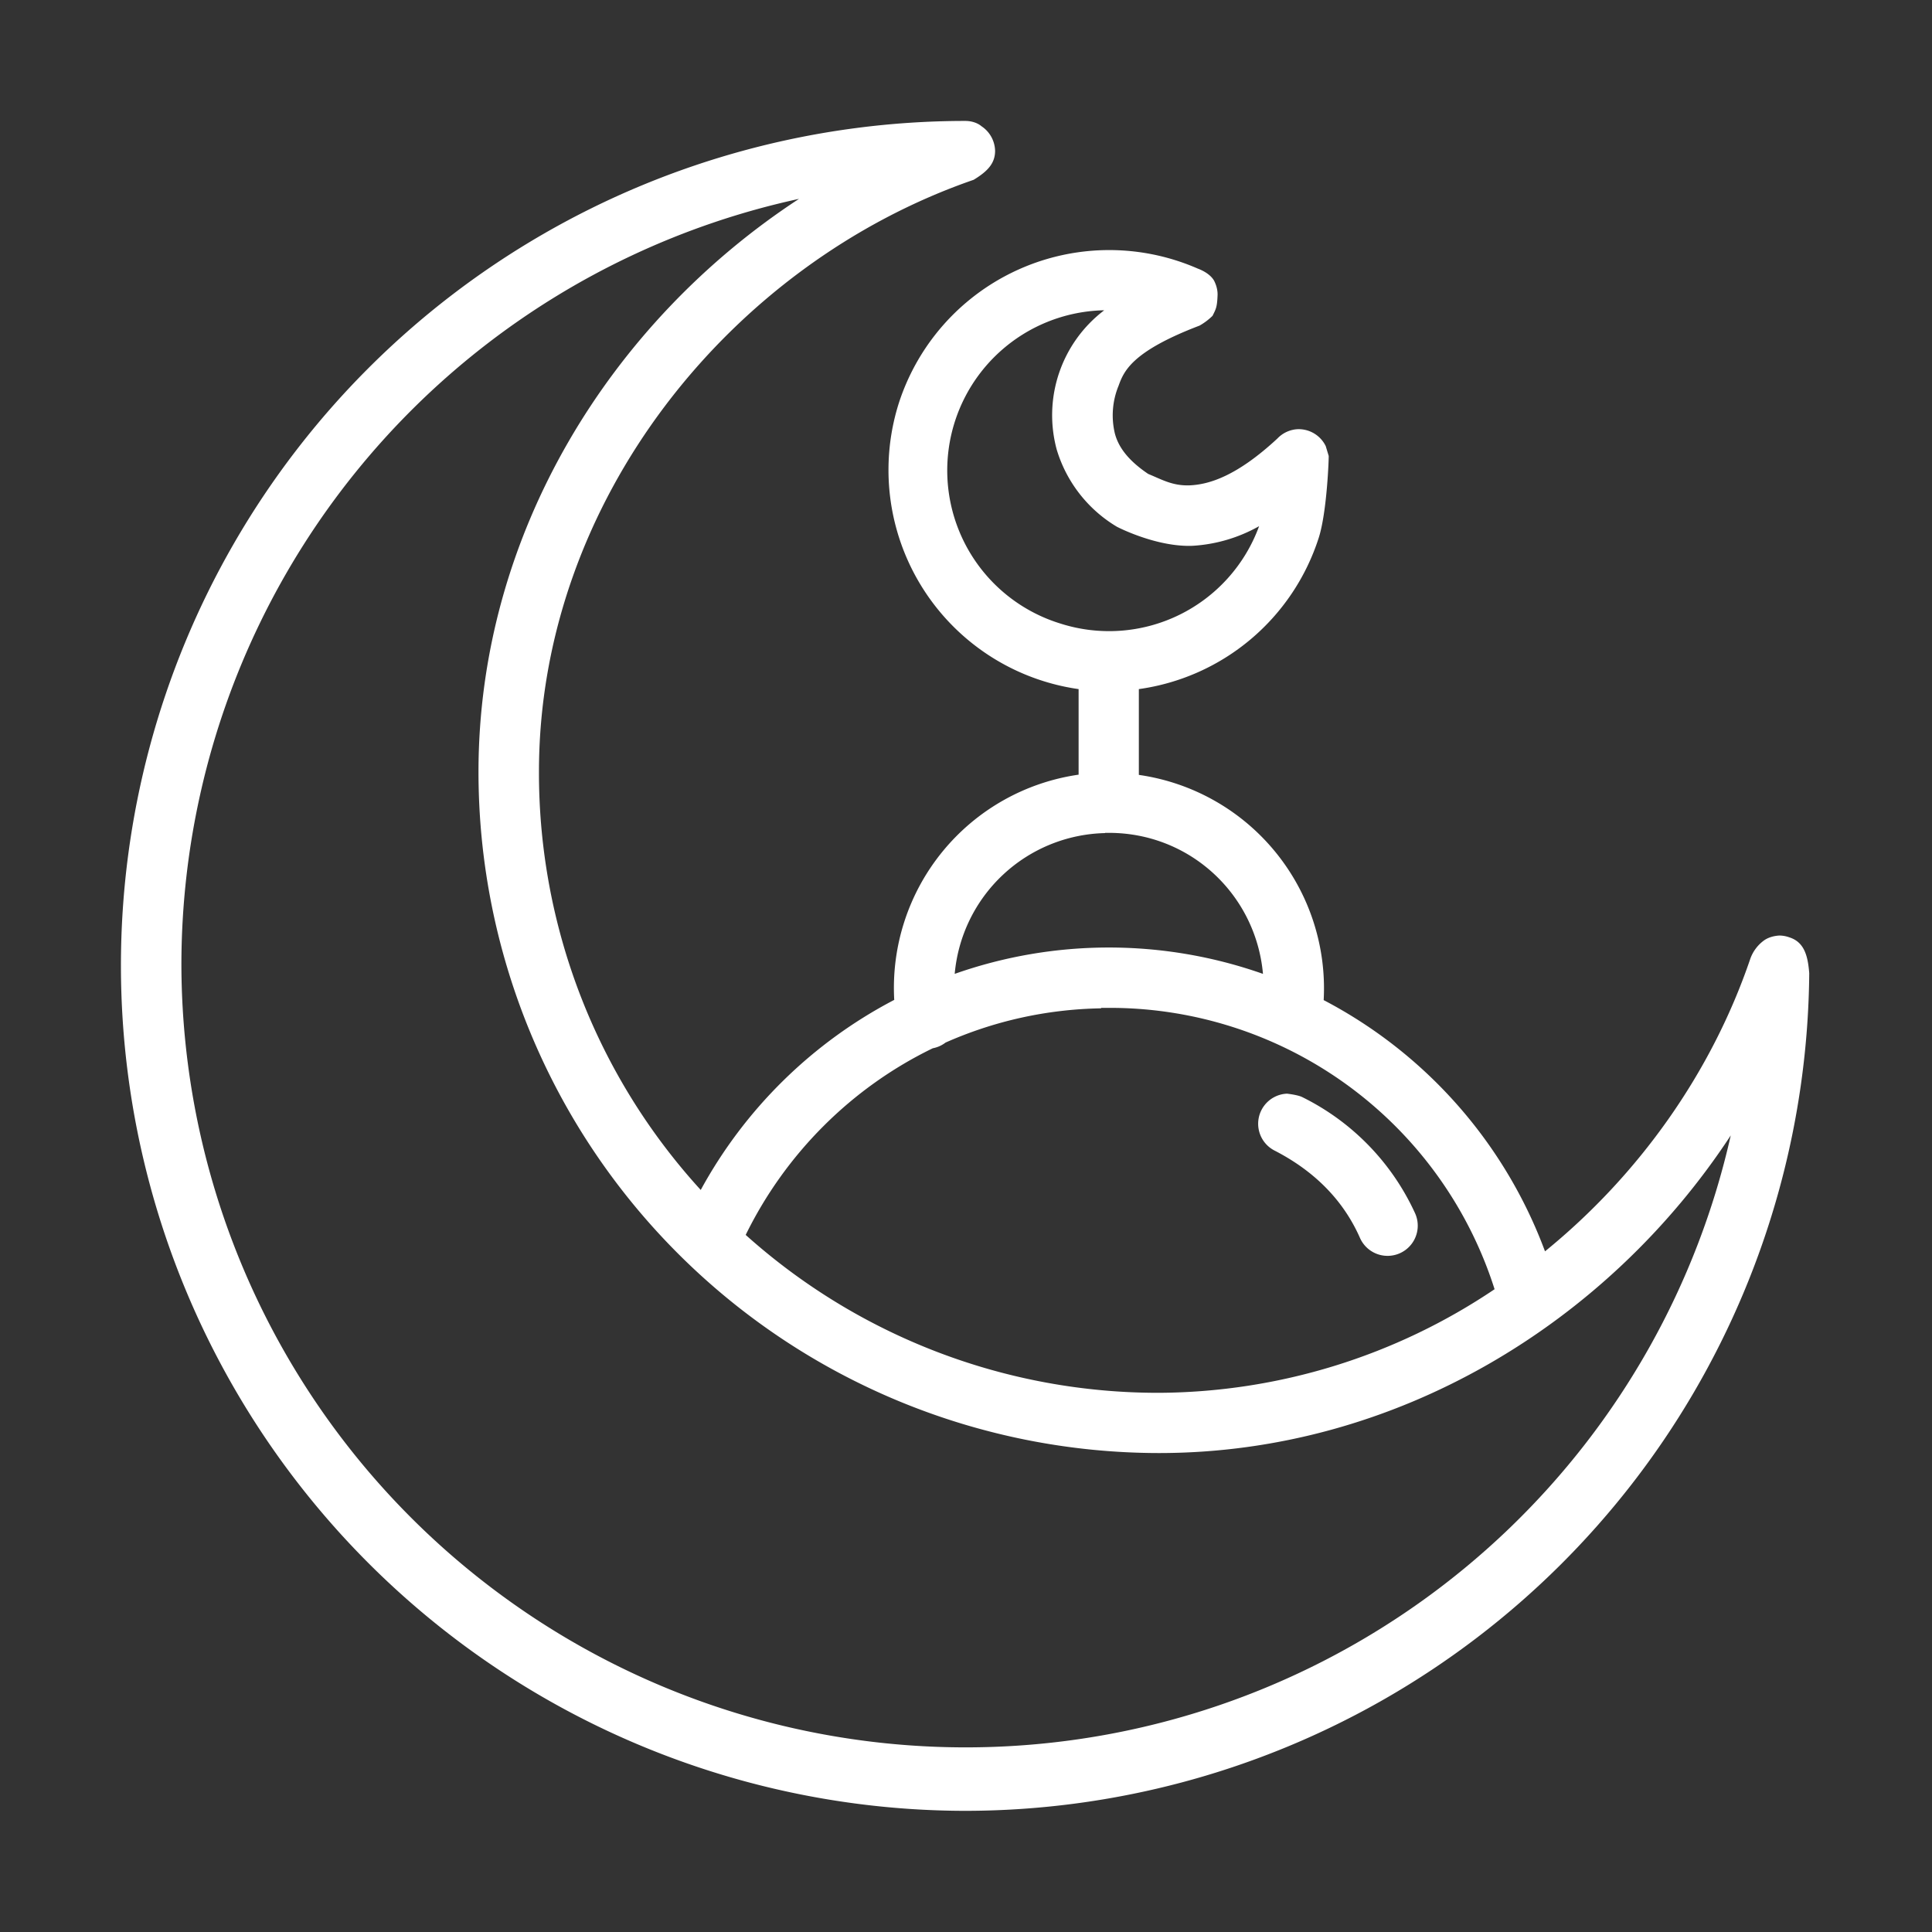 <svg xmlns="http://www.w3.org/2000/svg" version="1.1" xmlns:xlink="http://www.w3.org/1999/xlink" width="512" height="512" x="0" y="0" viewBox="0 0 8.467 8.467" style="enable-background:new 0 0 512 512" xml:space="preserve" class=""><rect x="0" y="0" width="8.467" height="8.467" fill="#333333" stroke="none"/><g><path stroke-width="1.106" d="M4.23.53a3.701 3.701 0 0 0-3.7 3.702 3.705 3.705 0 0 0 3.701 3.704 3.702 3.702 0 0 0 3.698-3.671c-.006-.075-.021-.136-.087-.157A.132.132 0 0 0 7.8 4.1s-.04 0-.07.022a.17.17 0 0 0-.059.079c-.17.5-.488.948-.9 1.283a2.046 2.046 0 0 0-.97-1.101.945.945 0 0 0-.81-.987V3.02a.968.968 0 0 0 .788-.662c.037-.114.045-.357.044-.36l-.013-.043a.132.132 0 0 0-.125-.074.132.132 0 0 0-.087.041c-.179.166-.3.201-.383.205-.076.003-.122-.025-.183-.05-.086-.058-.13-.116-.146-.177a.341.341 0 0 1 .016-.209c.023-.063.056-.15.355-.264a.27.27 0 0 0 .057-.043c.015-.03.02-.038.022-.09 0-.002.002-.026-.012-.057-.01-.025-.04-.047-.075-.06a.969.969 0 0 0-1.31.59.97.97 0 0 0 .788 1.253v.375a.944.944 0 0 0-.808.987 2.043 2.043 0 0 0-.848.833 2.71 2.71 0 0 1-.709-1.833c0-1.186.84-2.226 1.905-2.594.061-.037.094-.072.094-.127a.133.133 0 0 0-.06-.108S4.277.53 4.23.53zm-.726.34c-.827.54-1.407 1.469-1.407 2.513a2.985 2.985 0 0 0 2.982 2.985c1.04 0 1.967-.57 2.506-1.392a3.437 3.437 0 0 1-6.79-.744A3.436 3.436 0 0 1 3.504.871zm1.326.49h.009a.577.577 0 0 0-.208.61.592.592 0 0 0 .263.338c.007.004.176.09.332.084a.674.674 0 0 0 .292-.086.7.7 0 0 1-.873.426.702.702 0 0 1 .185-1.372zm.013 2.29h.017c.356 0 .644.271.675.618a2.033 2.033 0 0 0-1.351 0 .677.677 0 0 1 .659-.617zm-.018.767h.034A1.769 1.769 0 0 1 6.55 5.65a2.655 2.655 0 0 1-1.47.454 2.706 2.706 0 0 1-1.812-.692c.174-.355.463-.645.82-.818a.132.132 0 0 0 .056-.025c.21-.093.44-.146.682-.15zm.815.376a.132.132 0 0 0-.053.25c.217.112.32.262.373.382a.132.132 0 1 0 .242-.107 1.059 1.059 0 0 0-.495-.51c-.02-.01-.067-.015-.067-.015z" paint-order="stroke fill markers" fill="#ffffff" opacity="1" data-original="#000000"></path></g></svg>